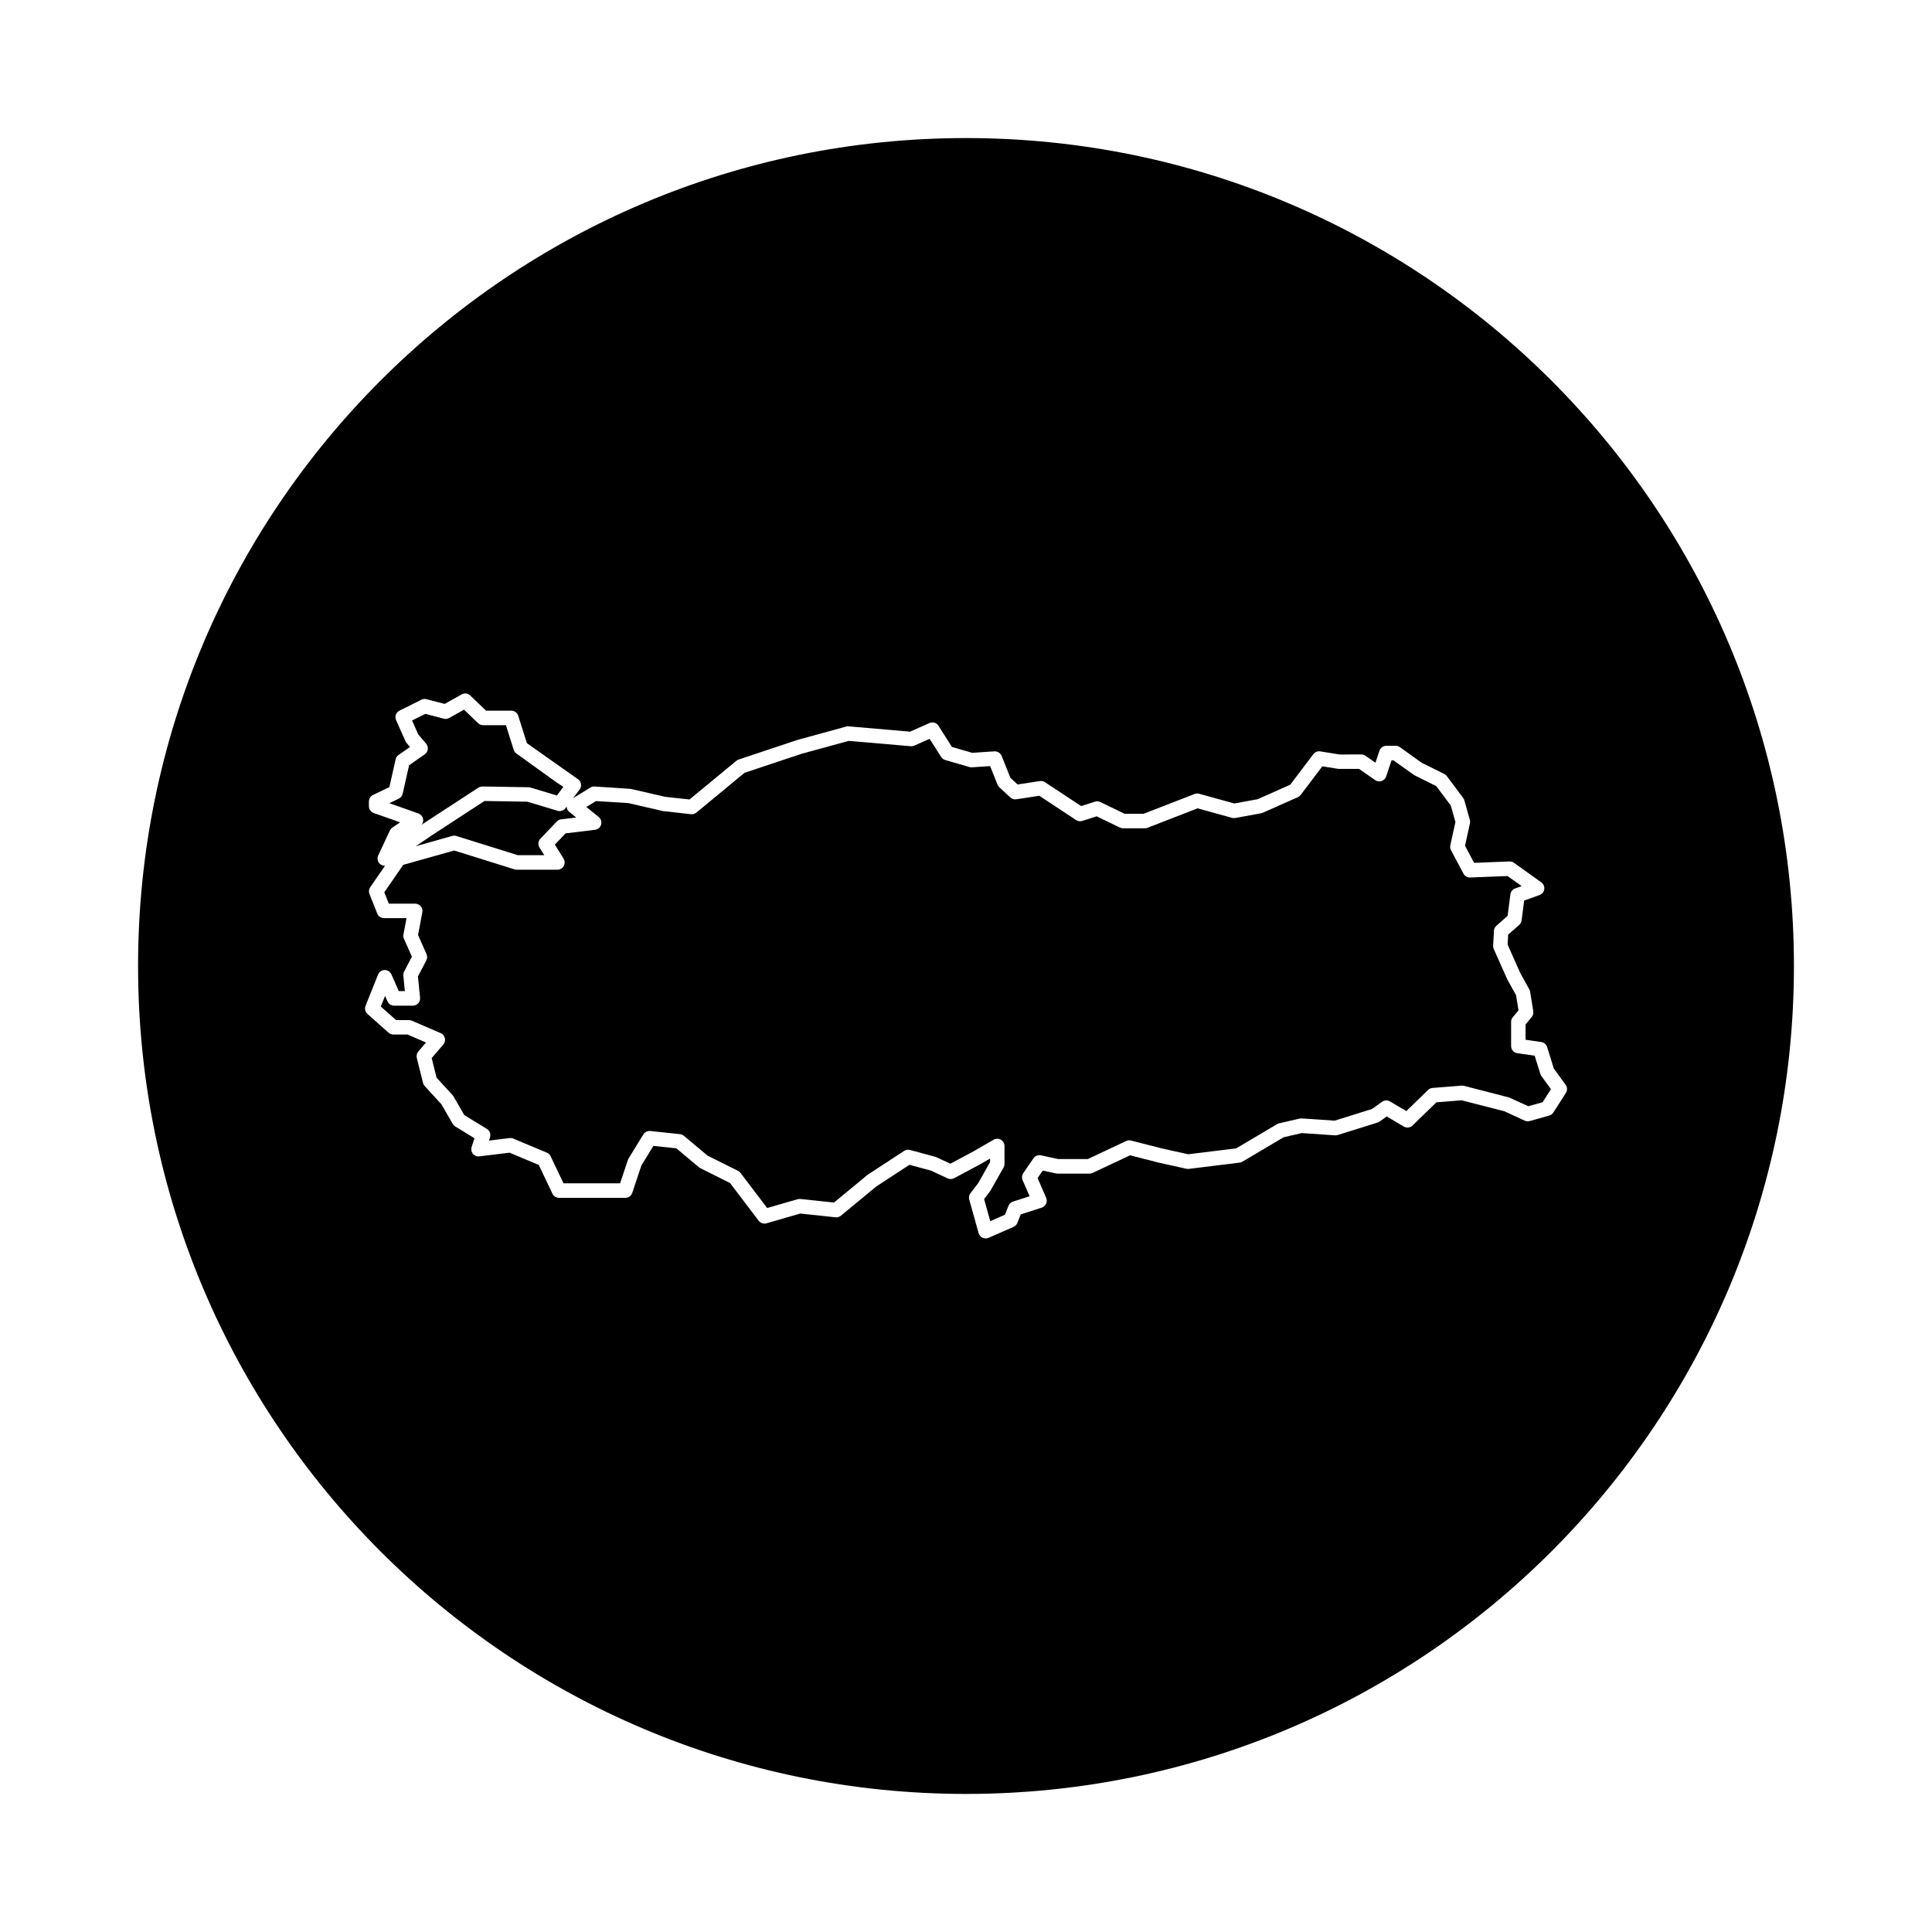 <?xml version="1.0" encoding="UTF-8"?>
<!-- Uploaded to: SVG Repo, www.svgrepo.com, Generator: SVG Repo Mixer Tools -->
<svg fill="#000000" width="800px" height="800px" version="1.1" viewBox="144 144 512 512" xmlns="http://www.w3.org/2000/svg">
 <g>
  <path d="m552.21 428.62-1.508-4.848-4.59-0.656c-0.945-0.137-1.652-0.945-1.652-1.898v-6.418c0-0.449 0.156-0.883 0.449-1.23l1.512-1.812-0.641-3.984-2.324-4.211-3.598-8.066c-0.125-0.277-0.18-0.578-0.16-0.883l0.207-3.934c0.023-0.516 0.258-0.996 0.645-1.34l2.984-2.629 0.734-5.703c0.098-0.715 0.578-1.316 1.254-1.562l1.727-0.625-3.734-2.664-9.906 0.387c-0.754 0.047-1.426-0.367-1.77-1.012l-3.309-6.211c-0.211-0.402-0.277-0.867-0.18-1.316l1.352-6.16-1.223-4.367-3.859-5.144-5.809-2.902-5.547-3.941h-0.492l-1.426 4.277c-0.191 0.574-0.645 1.023-1.219 1.215-0.57 0.188-1.211 0.098-1.699-0.246l-4.266-2.969h-5.402l-4.336-0.676-5.727 7.57c-0.195 0.258-0.453 0.465-0.75 0.594l-9.316 4.141c-0.141 0.059-0.289 0.105-0.434 0.133l-6.832 1.246c-0.289 0.055-0.578 0.039-0.855-0.035l-9.125-2.523-13.281 5.152c-0.223 0.086-0.457 0.133-0.695 0.133h-5.797c-0.289 0-0.578-0.066-0.836-0.191l-6.144-2.977-3.824 1.215c-0.555 0.176-1.152 0.09-1.637-0.227l-9.738-6.43-6.102 0.926c-0.598 0.09-1.168-0.09-1.594-0.488l-2.902-2.691c-0.211-0.195-0.371-0.434-0.48-0.695l-1.965-4.918-4.82 0.324c-0.227 0.004-0.449-0.012-0.664-0.074l-6.418-1.863c-0.449-0.133-0.836-0.418-1.082-0.816l-3.047-4.805-4.074 1.809c-0.301 0.133-0.625 0.18-0.945 0.156l-16.434-1.414-12.504 3.426-15.094 5.031-12.75 10.539c-0.402 0.332-0.934 0.492-1.445 0.434l-7.453-0.832-9.125-2.109-8.602-0.535-2.551 1.57 3.269 2.644c0.598 0.484 0.852 1.281 0.641 2.019-0.211 0.742-0.848 1.285-1.613 1.375l-7.805 0.953-2.84 2.984 2.312 3.703c0.371 0.594 0.387 1.34 0.051 1.949-0.336 0.609-0.984 0.992-1.684 0.992l-10.766 0.004c-0.195 0-0.387-0.031-0.574-0.086l-16.02-5.008-13.488 3.797-5.027 7.281 1.211 3.012h6.984c0.57 0 1.113 0.258 1.477 0.695s0.516 1.02 0.406 1.582l-1.129 6.035 2.242 5.043c0.238 0.535 0.215 1.148-0.051 1.668l-2.223 4.254 0.562 5.637c0.055 0.539-0.121 1.078-0.484 1.48-0.363 0.402-0.883 0.629-1.426 0.629h-4.969c-0.754 0-1.445-0.449-1.754-1.137l-0.641-1.43-1.125 2.805 4.039 3.586h3.41c0.262 0 0.52 0.055 0.762 0.156l7.656 3.309c0.559 0.242 0.973 0.734 1.109 1.328 0.137 0.594-0.016 1.219-0.414 1.684l-3.078 3.598 1.293 5.188 4.227 4.609c0.098 0.102 0.18 0.215 0.246 0.336l2.863 4.961 6.004 3.68c0.762 0.469 1.098 1.395 0.816 2.246l-0.281 0.848 5.473-0.672c0.332-0.035 0.664 0.004 0.977 0.133l8.902 3.727c0.434 0.18 0.785 0.52 0.992 0.945l3.414 7.184h15l2.047-6.141c0.051-0.141 0.109-0.273 0.18-0.398l3.934-6.418c0.387-0.629 1.109-0.984 1.844-0.906l7.871 0.832c0.379 0.039 0.742 0.191 1.031 0.438l6.246 5.238 8.082 4.039c0.262 0.133 0.492 0.324 0.672 0.555l7.07 9.305 8.051-2.328c0.242-0.066 0.488-0.09 0.734-0.066l8.926 0.945 8.902-7.356 9.699-6.34c0.465-0.301 1.02-0.387 1.559-0.242l6.832 1.863 3.859 1.777 6.117-3.273 5.332-3.078c0.594-0.344 1.328-0.344 1.918 0 0.594 0.344 0.961 0.977 0.961 1.664v4.762c0 0.332-0.086 0.66-0.25 0.945l-3.516 6.211-1.637 2.144 1.633 5.856 3.883-1.699 0.945-2.371c0.211-0.527 0.648-0.941 1.195-1.113l4.402-1.422-1.855-4.273c-0.262-0.605-0.195-1.305 0.18-1.848l2.695-3.934c0.438-0.641 1.215-0.953 1.988-0.789l4.559 0.992h7.856l10.168-4.785c0.402-0.191 0.855-0.23 1.293-0.125l8.074 2.07 7.07 1.57 12.73-1.566 10.832-6.422c0.172-0.102 0.359-0.176 0.551-0.223l5.387-1.238c0.188-0.039 0.371-0.059 0.562-0.047l8.746 0.594 9.926-3.113 2.644-1.895c0.621-0.441 1.438-0.484 2.098-0.09l4.328 2.562 5.777-5.602c0.316-0.309 0.734-0.5 1.184-0.535l7.656-0.621c0.203-0.012 0.43 0 0.637 0.055l12.012 3.102 5.059 2.309 3.793-1.062 2.211-3.457-2.539-3.496c-0.109-0.137-0.203-0.32-0.266-0.523z"/>
  <path d="m256.14 361.14c0.066 0.516-0.082 1.023-0.383 1.414l0.711-0.484 14.312-9.336c0.328-0.207 0.695-0.277 1.082-0.312l12.211 0.207c0.176 0.004 0.348 0.031 0.52 0.082l6.996 2.102 1.703-2.273-2.035-1.359-10.41-7.492c-0.336-0.242-0.586-0.586-0.711-0.984l-2.062-6.523h-6.047c-0.492 0-0.973-0.191-1.328-0.535l-3.734-3.578-3.941 2.207c-0.434 0.242-0.938 0.309-1.414 0.18l-4.898-1.27-3.512 1.754 1.629 3.664 2.102 2.484c0.348 0.414 0.508 0.953 0.438 1.492-0.07 0.535-0.363 1.02-0.812 1.328l-4.144 2.887-1.699 7.551c-0.133 0.574-0.516 1.059-1.043 1.309l-2.5 1.199 7.688 2.715c0.703 0.25 1.191 0.852 1.285 1.574z"/>
  <path d="m283.75 356.46-11.359-0.191-13.793 8.996-4.414 2.992 9.668-2.727c0.363-0.102 0.742-0.09 1.094 0.016l16.281 5.09h7.012l-1.27-2.031c-0.465-0.746-0.367-1.707 0.242-2.344l4.348-4.555c0.301-0.324 0.711-0.527 1.152-0.578l3.984-0.488-1.859-1.496c-0.418-0.336-0.637-0.848-0.672-1.379l-0.316 0.418c-0.488 0.645-1.328 0.918-2.09 0.684z"/>
  <path d="m400 180.59c-121.18 0-219.41 98.234-219.41 219.41 0 121.18 98.234 219.41 219.41 219.41s219.41-98.234 219.41-219.41-98.238-219.41-219.41-219.41zm155.66 258.23c-0.25 0.398-0.645 0.684-1.098 0.816l-5.176 1.449c-0.438 0.125-0.91 0.086-1.324-0.105l-5.379-2.484-11.371-2.91-6.648 0.539-6.332 6.144c-0.629 0.605-1.578 0.715-2.316 0.273l-4.516-2.676-1.875 1.344c-0.168 0.117-0.348 0.211-0.543 0.273l-10.566 3.309c-0.227 0.074-0.465 0.098-0.707 0.086l-8.82-0.598-4.816 1.109-10.922 6.473c-0.227 0.137-0.48 0.223-0.742 0.25l-13.457 1.656c-0.215 0.031-0.438 0.016-0.656-0.031l-7.453-1.656-7.465-1.914-9.93 4.676c-0.258 0.121-0.535 0.18-0.816 0.18h-8.488c-0.141 0-0.273-0.016-0.406-0.047l-3.5-0.762-1.367 1.988 2.273 5.238c0.211 0.5 0.211 1.062-0.016 1.559-0.223 0.492-0.641 0.871-1.16 1.039l-5.559 1.793-0.906 2.266c-0.188 0.469-0.551 0.848-1.012 1.047l-6.629 2.898c-0.242 0.105-0.508 0.16-0.77 0.16-0.281 0-0.562-0.059-0.828-0.188-0.504-0.238-0.871-0.684-1.023-1.219l-2.484-8.902c-0.16-0.586-0.039-1.211 0.328-1.688l2.07-2.691 3.117-5.543v-0.934l-2.504 1.445-7.012 3.758c-0.535 0.281-1.168 0.309-1.723 0.047l-4.43-2.07-5.688-1.527-8.801 5.742-9.355 7.738c-0.398 0.328-0.906 0.484-1.426 0.43l-9.355-0.996-8.957 2.59c-0.762 0.223-1.578-0.051-2.062-0.684l-7.598-10-7.879-3.941c-0.137-0.066-0.258-0.152-0.371-0.246l-5.969-5.008-6.082-0.641-3.188 5.199-2.414 7.246c-0.262 0.785-0.996 1.316-1.824 1.316h-17.598c-0.742 0-1.414-0.43-1.734-1.098l-3.617-7.617-7.758-3.246-7.981 0.973c-0.664 0.086-1.305-0.176-1.719-0.691-0.418-0.508-0.543-1.199-0.336-1.824l0.762-2.277-5.117-3.141c-0.273-0.168-0.5-0.398-0.656-0.676l-3.004-5.199-4.414-4.816c-0.215-0.238-0.371-0.52-0.449-0.832l-1.652-6.625c-0.152-0.605 0-1.238 0.402-1.715l2.031-2.371-4.902-2.121h-3.742c-0.469 0-0.922-0.172-1.273-0.484l-5.594-4.969c-0.605-0.535-0.812-1.395-0.508-2.152l3.316-8.281c0.289-0.715 0.977-1.188 1.742-1.203h0.035c0.754 0 1.445 0.449 1.754 1.137l1.977 4.449h1.598l-0.406-4.102c-0.035-0.371 0.035-0.75 0.207-1.078l2.062-3.941-2.109-4.742c-0.156-0.359-0.203-0.75-0.133-1.133l0.816-4.348h-5.969c-0.785 0-1.492-0.48-1.785-1.211l-2.07-5.176c-0.242-0.594-0.168-1.273 0.203-1.805l3.945-5.707c-0.031 0-0.055 0.023-0.086 0.023-0.449 0-0.887-0.156-1.246-0.457-0.66-0.559-0.855-1.492-0.492-2.277l3.102-6.625c0.145-0.312 0.371-0.578 0.66-0.77l2.035-1.379-6.984-2.465c-0.77-0.273-1.285-0.996-1.285-1.812v-1.238c0-0.742 0.422-1.41 1.09-1.734l4.336-2.086 1.664-7.375c0.105-0.469 0.383-0.883 0.777-1.152l3.031-2.106-0.918-1.078c-0.117-0.141-0.211-0.293-0.289-0.457l-2.488-5.594c-0.418-0.938-0.02-2.039 0.898-2.5l5.801-2.898c0.418-0.207 0.891-0.258 1.34-0.141l4.84 1.254 4.504-2.523c0.727-0.414 1.652-0.297 2.266 0.289l4.207 4.027h6.688c0.836 0 1.578 0.543 1.828 1.344l2.293 7.262 13.508 9.527c0.438 0.293 0.742 0.754 0.832 1.273 0.086 0.52-0.039 1.055-0.359 1.477l-1.723 2.297 4.559-2.805c0.336-0.211 0.719-0.301 1.129-0.281l9.523 0.621 9.215 2.117 6.414 0.699 12.43-10.258c0.18-0.145 0.387-0.262 0.609-0.336l15.527-5.176 12.938-3.551c0.215-0.059 0.438-0.082 0.672-0.059l16.281 1.406 5.133-2.281c0.863-0.387 1.895-0.082 2.398 0.727l3.547 5.598 5.394 1.566 5.875-0.395c0.797-0.035 1.602 0.434 1.91 1.203l2.328 5.809 1.898 1.77 5.914-0.898c0.469-0.082 0.945 0.031 1.344 0.293l9.586 6.328 3.684-1.168c0.48-0.152 0.977-0.109 1.414 0.102l6.438 3.117h4.996l13.539-5.254c0.379-0.152 0.812-0.172 1.203-0.059l9.316 2.574 6.172-1.125 8.656-3.848 6.121-8.098c0.43-0.562 1.137-0.848 1.832-0.734l5.176 0.832 5.703-0.023c0.395 0 0.777 0.121 1.094 0.344l2.656 1.848 1.047-3.16c0.262-0.785 0.996-1.316 1.824-1.316h2.488c0.402 0 0.789 0.125 1.117 0.359l5.793 4.141 5.953 2.953c0.266 0.133 0.5 0.328 0.68 0.562l4.348 5.801c0.141 0.191 0.246 0.402 0.312 0.629l1.449 5.176c0.086 0.301 0.098 0.625 0.023 0.934l-1.301 5.934 2.414 4.523 9.359-0.367c0.422-0.02 0.848 0.105 1.195 0.359l7.246 5.176c0.578 0.414 0.883 1.117 0.785 1.824-0.098 0.707-0.578 1.301-1.254 1.543l-4.07 1.465-0.68 5.254c-0.059 0.465-0.289 0.887-0.637 1.195l-2.918 2.57-0.141 2.672 3.336 7.496 2.41 4.359c0.109 0.191 0.18 0.402 0.215 0.625l0.832 5.176c0.086 0.551-0.066 1.109-0.422 1.531l-1.621 1.953v4.055l4.156 0.605c0.734 0.105 1.344 0.625 1.562 1.328l1.77 5.703 3.125 4.297c0.465 0.641 0.492 1.496 0.066 2.168z"/>
 </g>
</svg>